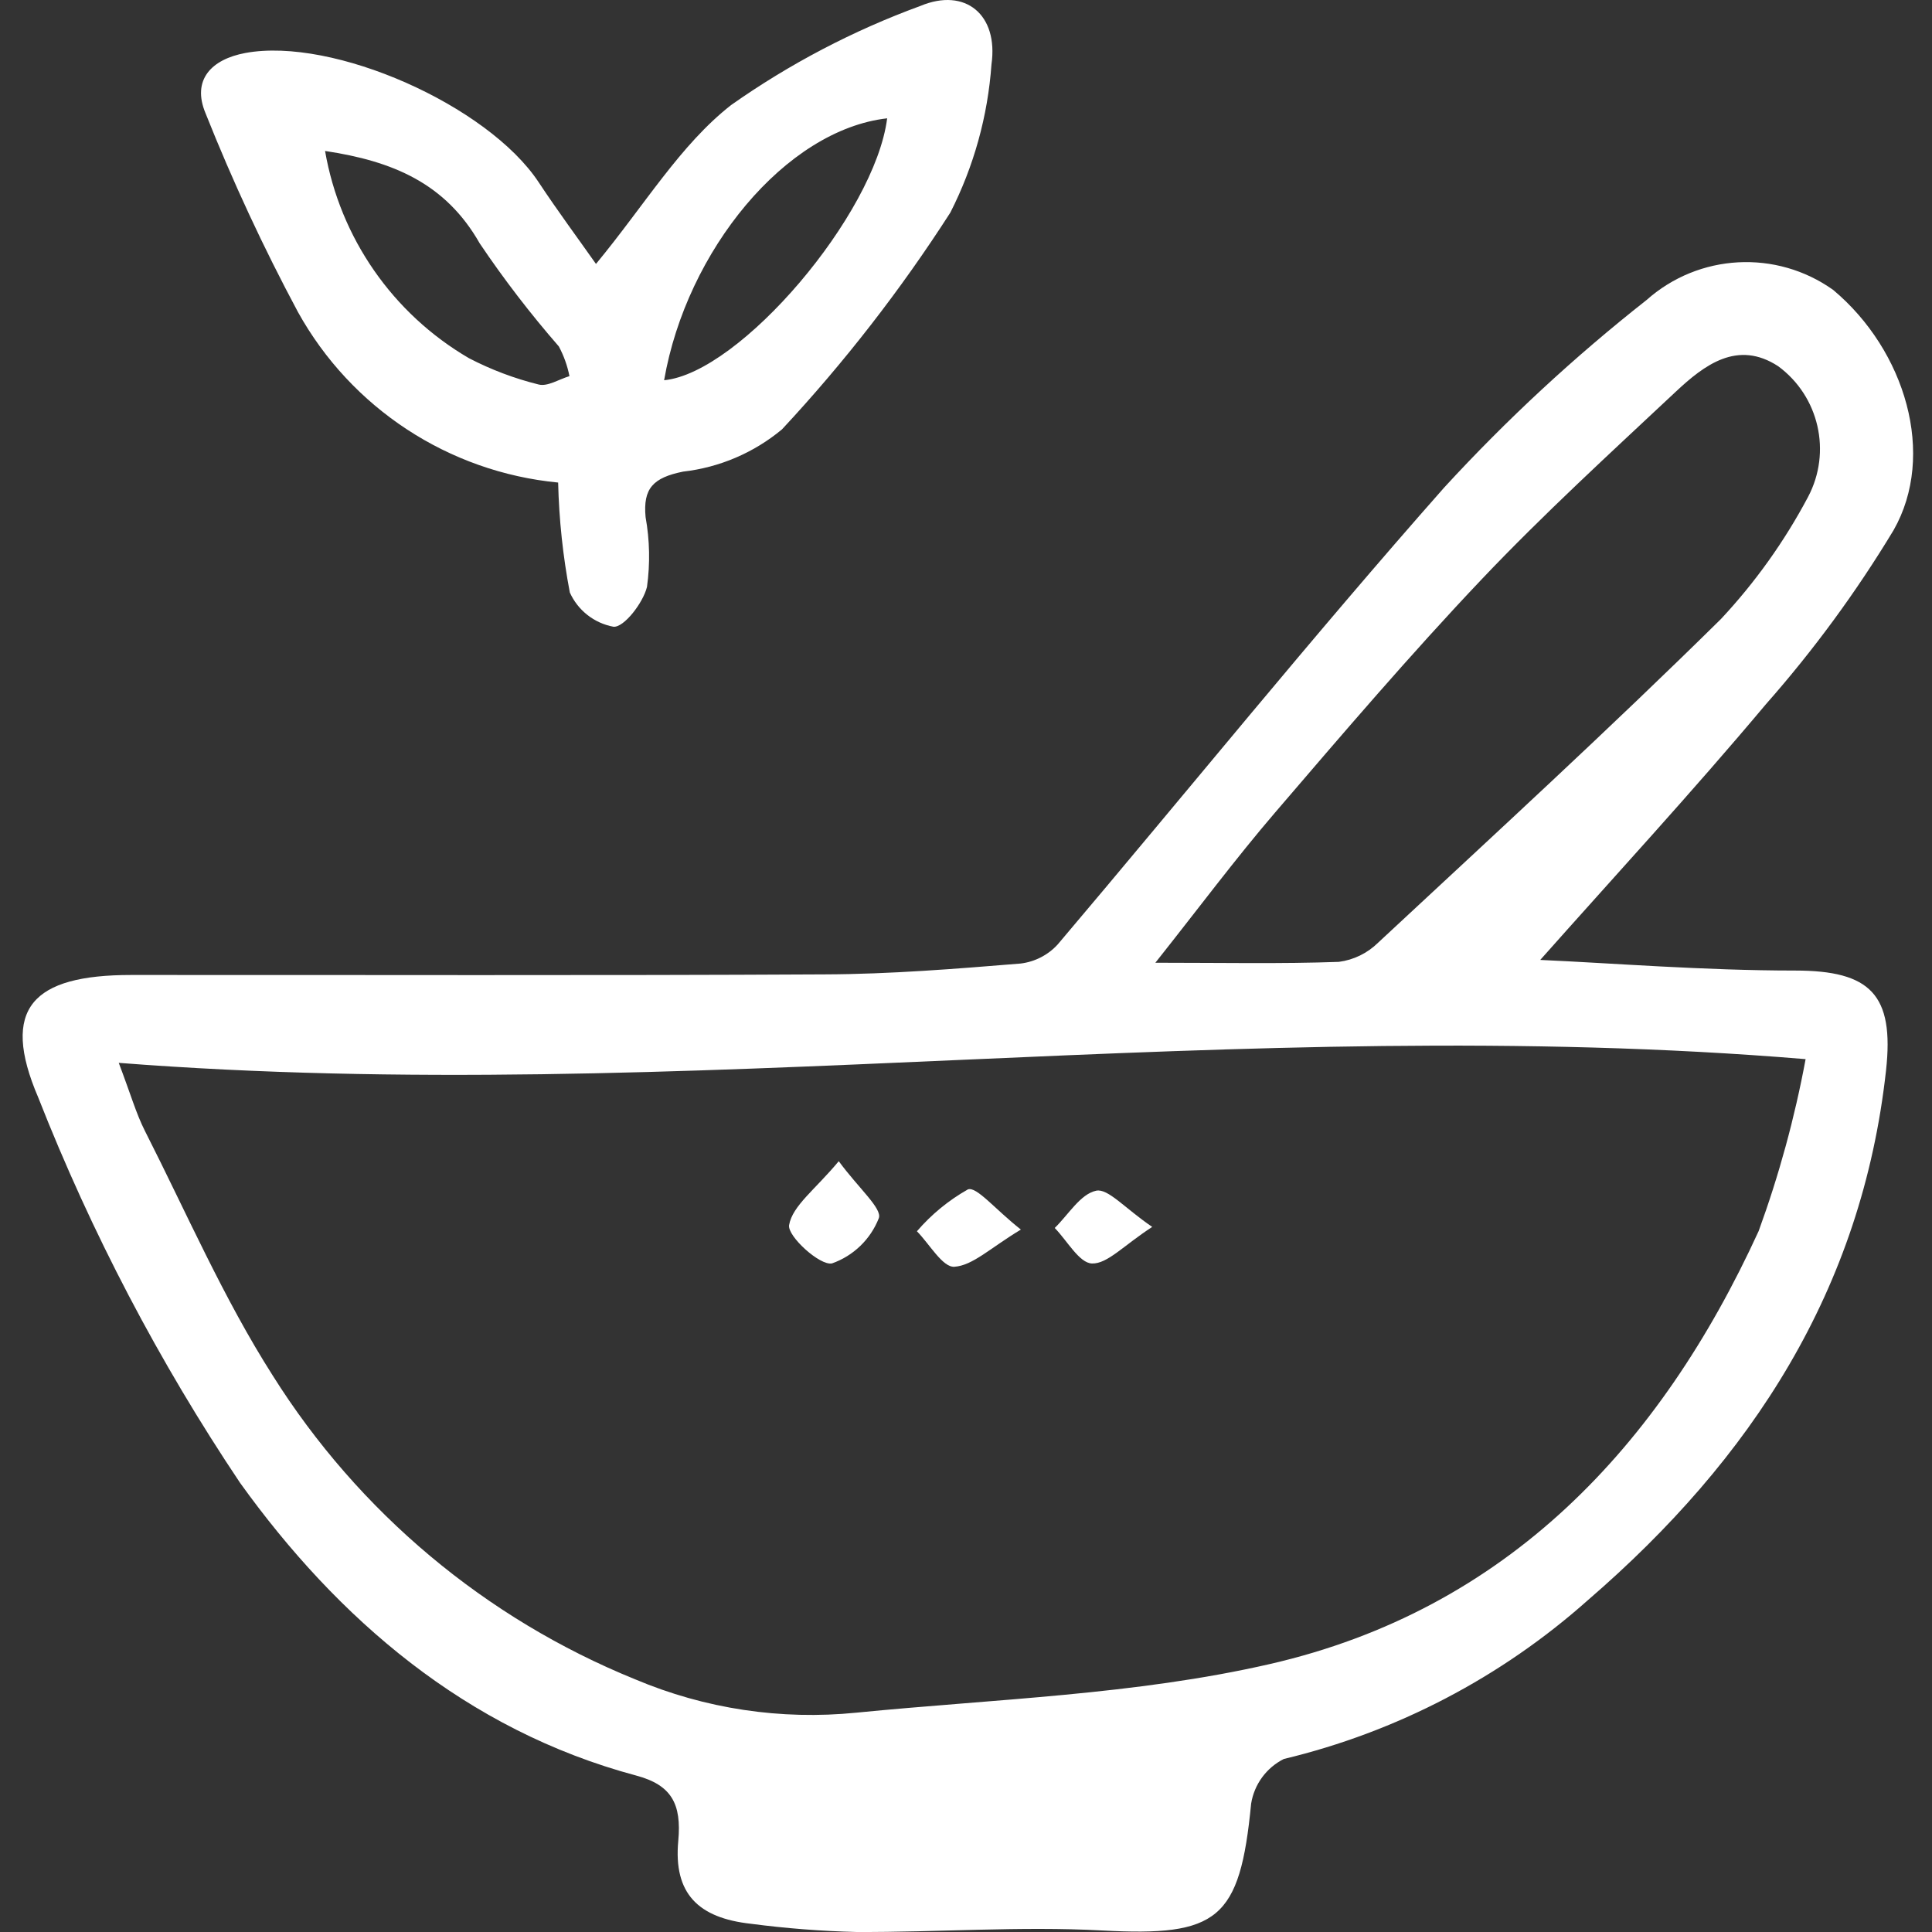 <?xml version="1.0" encoding="UTF-8"?>
<svg width="512px" height="512px" viewBox="0 0 512 512" version="1.1" xmlns="http://www.w3.org/2000/svg" xmlns:xlink="http://www.w3.org/1999/xlink">
    <rect x="0" y="0" width="512" height="512" fill="#333333" stroke="none"/>
    <title>Artboard Copy 2</title>
    <g id="Artboard-Copy-2" stroke="none" stroke-width="1" fill="none" fill-rule="evenodd">
        <g id="natural" transform="translate(6, 0)" fill="#FFFFFF" fill-rule="nonzero">
            <path d="M495.81,140.518 C507.174,120.589 498.998,92.924 479.83,76.846 C464.736,66.079 444.207,67.183 430.355,79.507 C411.18,94.6 393.251,111.213 376.742,129.185 C341.741,168.775 308.486,209.935 274.323,250.265 C271.755,253.086 268.258,254.89 264.471,255.347 C247.21,256.755 229.9,258.163 212.597,258.22 C151.3,258.557 90.011,258.346 28.714,258.381 C2.678,258.381 -6.019,267.174 4.128,290.834 C18.229,326.698 36.16,360.935 57.607,392.949 C83.481,428.978 117.496,458.473 162.615,470.546 C171.953,473.045 174.662,478.029 173.747,487.871 C172.46,501.774 178.997,508.285 193,509.82 C202.248,511.036 211.554,511.762 220.879,511.995 C242.601,512.101 264.394,510.432 286.046,511.594 C316.782,513.248 322.581,508.778 325.564,477.987 C326.38,472.876 329.604,468.47 334.226,466.147 C364.152,458.977 391.841,444.513 414.825,424.043 C458.234,386.593 487.415,341.772 493.819,283.66 C496.028,263.591 489.695,257.213 469.732,257.206 C445.498,257.206 421.263,255.242 402.18,254.39 C421.46,232.666 442.289,210.104 461.992,186.62 C474.625,172.3 485.943,156.87 495.81,140.518 L495.81,140.518 Z M472.504,280.683 C469.626,296.193 465.462,311.437 460.056,326.257 C433.901,383.376 393.342,426.584 330.476,441.001 C294.842,449.167 257.54,450.258 220.928,453.877 C200.965,455.889 180.817,452.851 162.334,445.042 C122.67,428.942 89.067,400.778 66.276,364.531 C53.209,344.046 43.442,321.449 32.401,299.697 C30.072,295.1 28.651,290.045 25.47,281.668 C175.668,293.347 322.215,268.181 472.504,280.683 Z M359.214,249.821 C356.391,252.609 352.733,254.395 348.799,254.904 C333.466,255.46 318.098,255.136 300.183,255.136 C311.765,240.543 321.426,227.555 331.939,215.299 C349.82,194.441 367.693,173.527 386.586,153.598 C403.003,136.288 420.665,120.146 438.088,103.814 C445.681,96.704 454.455,90.024 465.235,97.049 C476.083,105.036 479.453,119.764 473.159,131.677 C466.92,143.443 459.152,154.331 450.057,164.059 C420.433,193.273 389.704,221.445 359.214,249.821 L359.214,249.821 Z M72.954,82.681 C87.1,108.187 112.89,125.091 141.913,127.882 C142.145,137.661 143.181,147.403 145.009,157.012 C147.141,161.755 151.465,165.15 156.578,166.093 C159.343,166.339 164.431,159.757 165.458,155.534 C166.312,149.384 166.186,143.137 165.085,137.027 C164.381,129.438 167.069,126.594 175.028,124.982 C184.666,123.884 193.774,119.993 201.233,113.789 C217.784,96.013 232.712,76.792 245.838,56.354 C252.072,44.117 255.784,30.752 256.752,17.052 C258.624,3.923 249.842,-3.405 237.936,1.565 C220.129,8.08 203.258,16.913 187.757,27.836 C174.268,38.396 164.93,54.221 151.941,69.947 C147.254,63.287 141.794,55.931 136.748,48.293 C123.273,27.914 82.319,9.738 59.035,14.039 C50.063,15.707 44.743,21.121 48.48,30.04 C55.645,48.032 63.816,65.607 72.954,82.681 L72.954,82.681 Z M229.105,31.356 C225.875,56.853 190.122,98.83 169.997,100.766 C175.964,66.371 202.204,34.425 229.105,31.356 Z M121.134,64.505 C127.553,74.028 134.554,83.145 142.096,91.805 C143.42,94.276 144.369,96.931 144.911,99.682 C142.174,100.499 139.113,102.498 136.755,101.899 C130.337,100.312 124.129,97.968 118.263,94.916 C98.083,83.134 84.134,63.039 80.145,40.008 C98.103,42.697 112.078,48.575 121.134,64.505 L121.134,64.505 Z M203.118,324.659 C202.619,327.566 211.281,335.486 214.483,334.817 C220.158,332.818 224.685,328.451 226.888,322.85 C227.874,320.301 221.576,314.944 216.277,307.729 C210.036,315.254 204.012,319.513 203.118,324.659 L203.118,324.659 Z M250.504,315.205 C245.392,318.092 240.82,321.846 236.993,326.299 C240.307,329.657 243.812,335.901 246.901,335.704 C251.777,335.394 256.372,330.776 264.542,325.848 C257.604,320.379 252.798,314.36 250.504,315.205 L250.504,315.205 Z M273.514,325.426 C276.807,328.784 280.023,334.746 283.4,334.838 C287.496,334.951 291.718,330.1 299.352,325.145 C292.006,320.132 287.622,314.881 284.491,315.55 C280.318,316.43 277.13,321.913 273.514,325.426 Z" id="Shape"></path>
        </g>
    </g>
</svg>